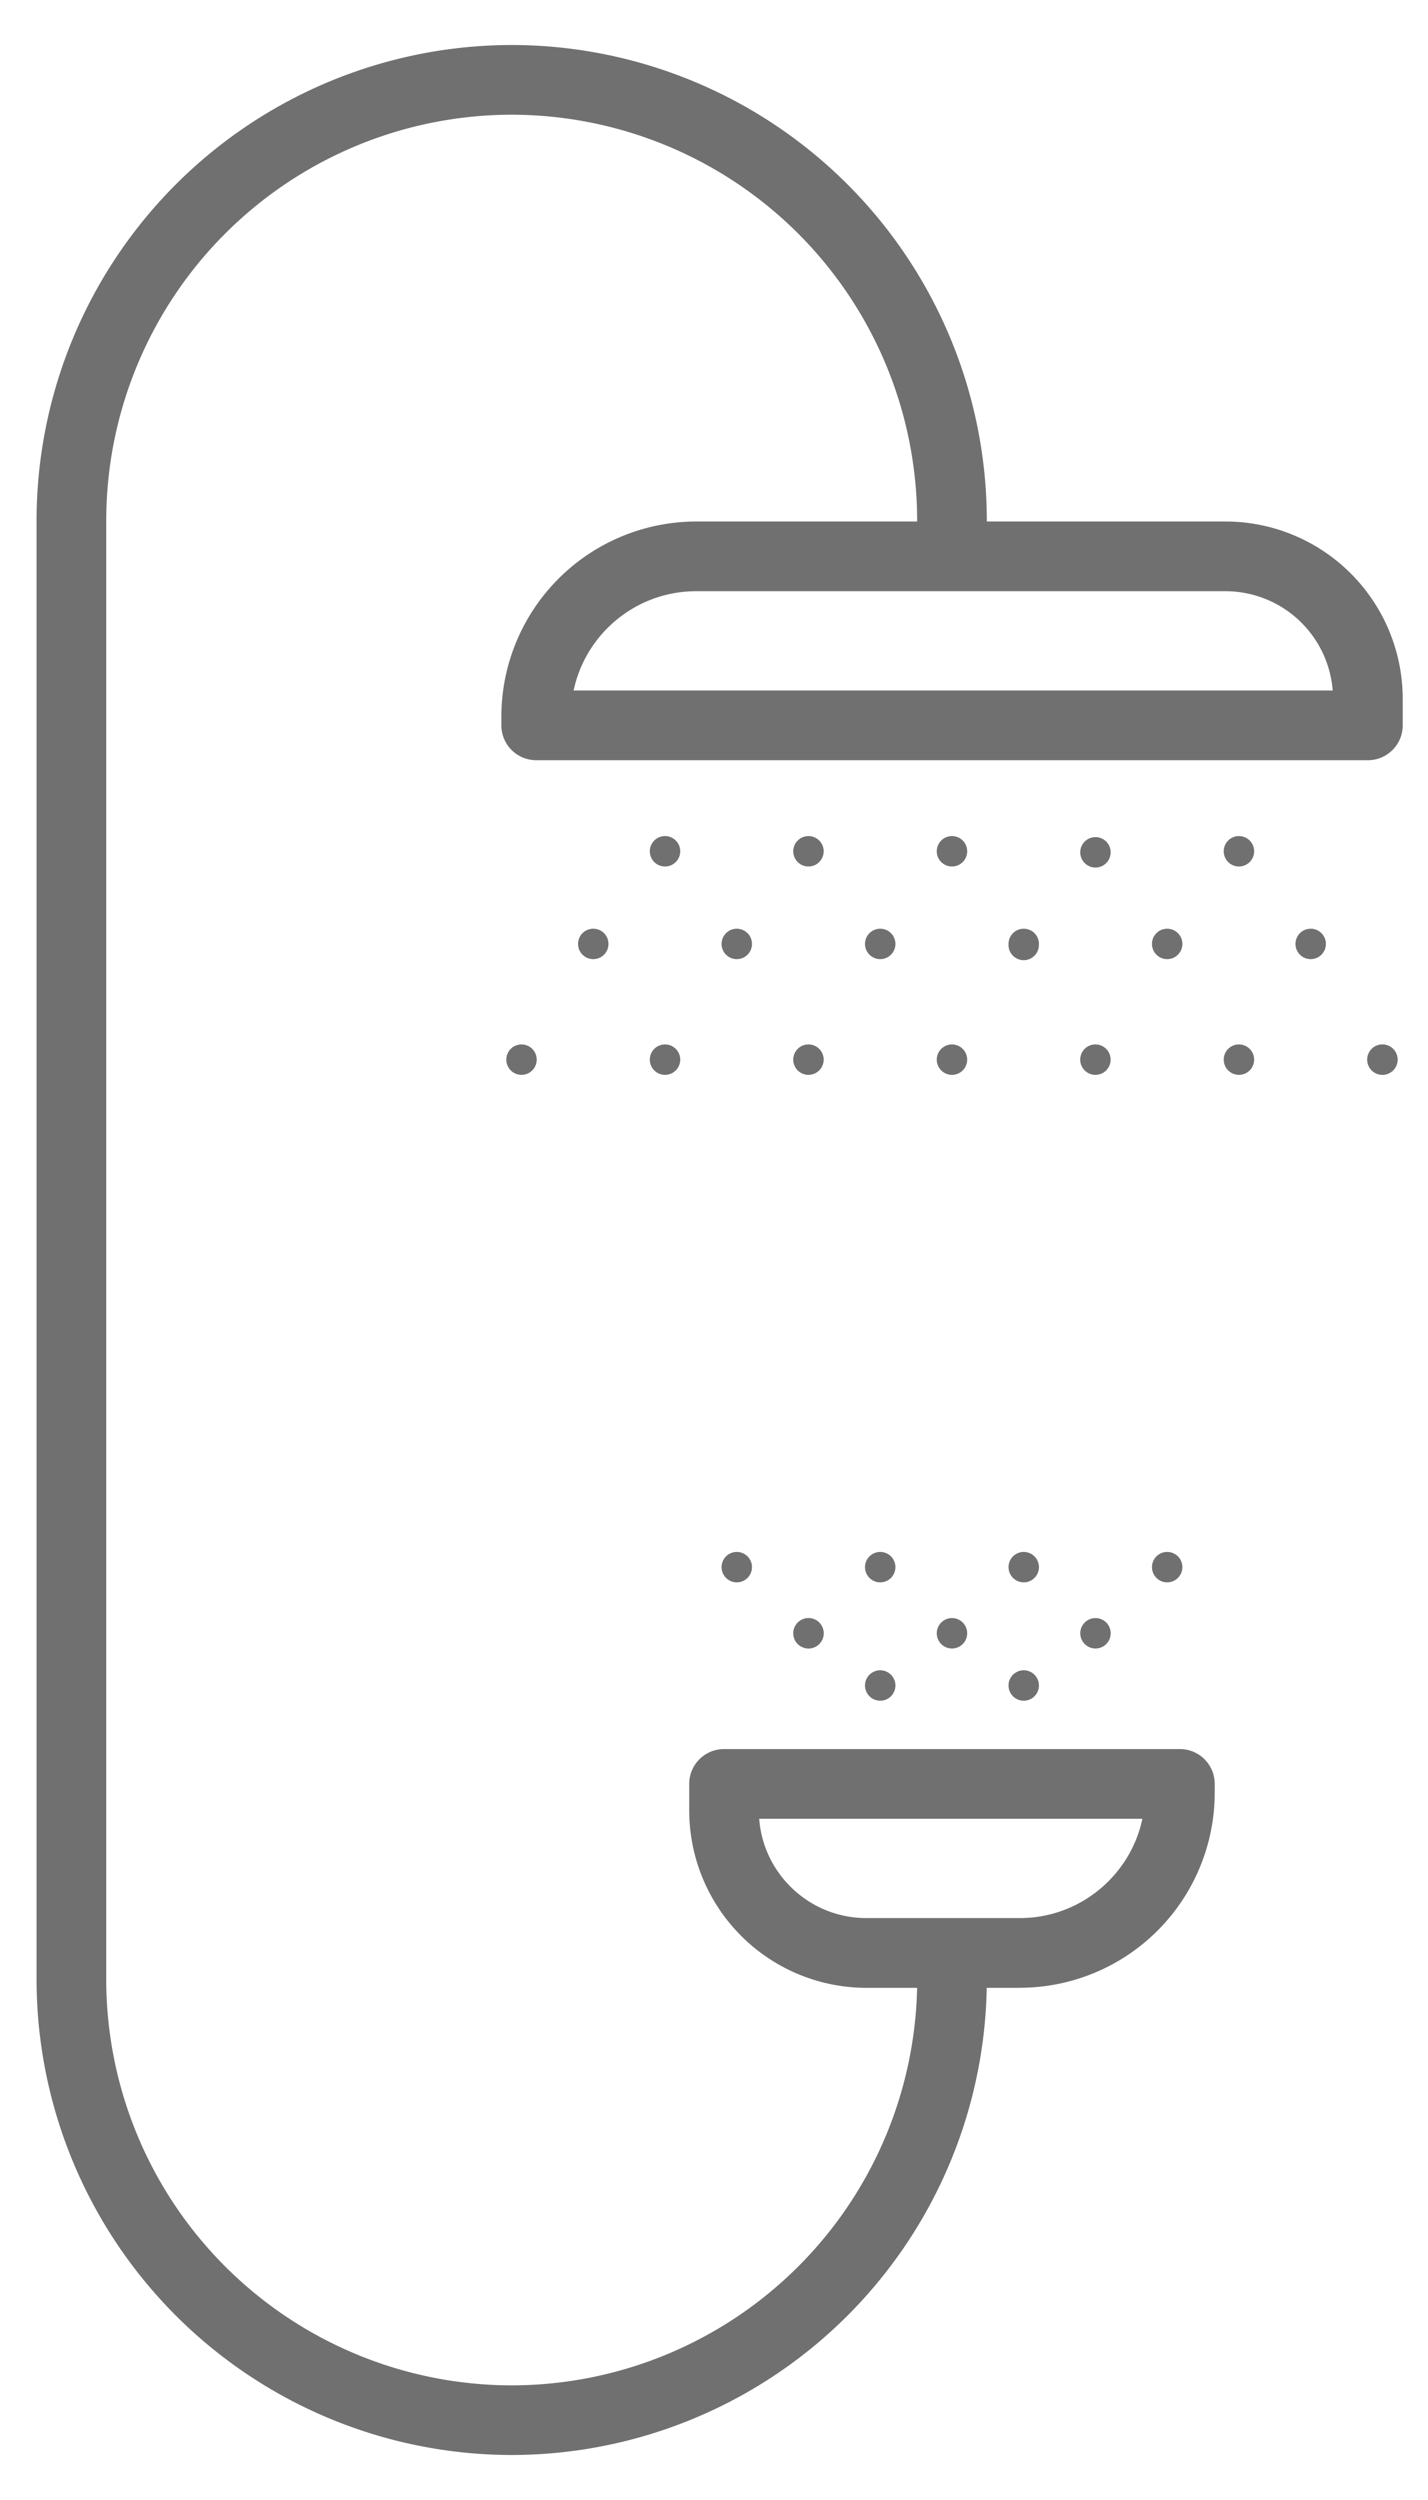 <svg xmlns="http://www.w3.org/2000/svg" width="20" height="35" viewBox="0 0 20 35"><g><g clip-path="url(#clip-a12f5467-45d0-4fc7-a48d-706a1c8ac73d)"><path fill="#707070" d="M7.166 34.37a6.662 6.662 0 0 1-6.654-6.655V7.285A6.662 6.662 0 0 1 7.166.63a6.662 6.662 0 0 1 6.655 6.654.488.488 0 0 1-.976 0 5.685 5.685 0 0 0-5.679-5.678 5.685 5.685 0 0 0-5.678 5.678v20.431a5.685 5.685 0 0 0 5.678 5.68 5.685 5.685 0 0 0 5.68-5.68.488.488 0 1 1 .975 0 6.662 6.662 0 0 1-6.655 6.655"/></g><g clip-path="url(#clip-a12f5467-45d0-4fc7-a48d-706a1c8ac73d)"><path fill="#707070" d="M8.035 9.667h10.63a1.507 1.507 0 0 0-1.501-1.39H9.75c-.843 0-1.549.597-1.716 1.39m11.122.976H7.51a.488.488 0 0 1-.488-.488v-.124a2.733 2.733 0 0 1 2.73-2.73h7.413a2.484 2.484 0 0 1 2.481 2.48v.374c0 .27-.219.488-.488.488"/></g><g clip-path="url(#clip-a12f5467-45d0-4fc7-a48d-706a1c8ac73d)"><path fill="#707070" d="M10.633 25.463c.058.777.71 1.39 1.5 1.39h2.15c.843 0 1.549-.597 1.717-1.39zm3.65 2.367h-2.15a2.484 2.484 0 0 1-2.48-2.481v-.374c0-.27.218-.488.488-.488h6.384c.27 0 .488.218.488.488v.124a2.733 2.733 0 0 1-2.73 2.73"/></g><g clip-path="url(#clip-a12f5467-45d0-4fc7-a48d-706a1c8ac73d)"><path fill="#707070" d="M14.125 23.597a.213.213 0 1 1 .426 0 .213.213 0 0 1-.426 0"/></g><g clip-path="url(#clip-a12f5467-45d0-4fc7-a48d-706a1c8ac73d)"><path fill="#707070" d="M12.115 23.597a.213.213 0 1 1 .426 0 .213.213 0 0 1-.426 0"/></g><g clip-path="url(#clip-a12f5467-45d0-4fc7-a48d-706a1c8ac73d)"><path fill="#707070" d="M15.13 22.866a.213.213 0 1 1 .426 0 .213.213 0 0 1-.426 0"/></g><g clip-path="url(#clip-a12f5467-45d0-4fc7-a48d-706a1c8ac73d)"><path fill="#707070" d="M13.12 22.866a.213.213 0 1 1 .426 0 .213.213 0 0 1-.426 0"/></g><g clip-path="url(#clip-a12f5467-45d0-4fc7-a48d-706a1c8ac73d)"><path fill="#707070" d="M11.11 22.866a.213.213 0 1 1 .427 0 .213.213 0 0 1-.427 0"/></g><g clip-path="url(#clip-a12f5467-45d0-4fc7-a48d-706a1c8ac73d)"><path fill="#707070" d="M16.134 21.94a.213.213 0 1 1 .426 0 .213.213 0 0 1-.426 0"/></g><g clip-path="url(#clip-a12f5467-45d0-4fc7-a48d-706a1c8ac73d)"><path fill="#707070" d="M14.125 21.94a.213.213 0 1 1 .426 0 .213.213 0 0 1-.426 0"/></g><g clip-path="url(#clip-a12f5467-45d0-4fc7-a48d-706a1c8ac73d)"><path fill="#707070" d="M12.115 21.94a.213.213 0 1 1 .426 0 .213.213 0 0 1-.426 0"/></g><g clip-path="url(#clip-a12f5467-45d0-4fc7-a48d-706a1c8ac73d)"><path fill="#707070" d="M10.106 21.94a.213.213 0 1 1 .426 0 .213.213 0 0 1-.426 0"/></g><g clip-path="url(#clip-a12f5467-45d0-4fc7-a48d-706a1c8ac73d)"><path fill="#707070" d="M9.527 11.918a.213.213 0 1 1-.426 0 .213.213 0 0 1 .426 0"/></g><g clip-path="url(#clip-a12f5467-45d0-4fc7-a48d-706a1c8ac73d)"><path fill="#707070" d="M11.536 11.918a.213.213 0 1 1-.426 0 .213.213 0 0 1 .426 0"/></g><g clip-path="url(#clip-a12f5467-45d0-4fc7-a48d-706a1c8ac73d)"><path fill="#707070" d="M13.546 11.918a.213.213 0 1 1-.426 0 .213.213 0 0 1 .426 0"/></g><g clip-path="url(#clip-a12f5467-45d0-4fc7-a48d-706a1c8ac73d)"><path fill="#707070" d="M15.555 11.918a.213.213 0 1 1-.425 0 .213.213 0 0 1 .425 0"/></g><g clip-path="url(#clip-a12f5467-45d0-4fc7-a48d-706a1c8ac73d)"><path fill="#707070" d="M17.565 11.918a.213.213 0 1 1-.426 0 .213.213 0 0 1 .426 0"/></g><g clip-path="url(#clip-a12f5467-45d0-4fc7-a48d-706a1c8ac73d)"><path fill="#707070" d="M8.522 13.215a.213.213 0 1 1-.426 0 .213.213 0 0 1 .426 0"/></g><g clip-path="url(#clip-a12f5467-45d0-4fc7-a48d-706a1c8ac73d)"><path fill="#707070" d="M10.532 13.215a.213.213 0 1 1-.426 0 .213.213 0 0 1 .426 0"/></g><g clip-path="url(#clip-a12f5467-45d0-4fc7-a48d-706a1c8ac73d)"><path fill="#707070" d="M12.541 13.215a.213.213 0 1 1-.426 0 .213.213 0 0 1 .426 0"/></g><g clip-path="url(#clip-a12f5467-45d0-4fc7-a48d-706a1c8ac73d)"><path fill="#707070" d="M14.55 13.215a.213.213 0 1 1-.425 0 .213.213 0 0 1 .426 0"/></g><g clip-path="url(#clip-a12f5467-45d0-4fc7-a48d-706a1c8ac73d)"><path fill="#707070" d="M16.56 13.215a.213.213 0 1 1-.426 0 .213.213 0 0 1 .426 0"/></g><g clip-path="url(#clip-a12f5467-45d0-4fc7-a48d-706a1c8ac73d)"><path fill="#707070" d="M18.57 13.215a.213.213 0 1 1-.426 0 .213.213 0 0 1 .426 0"/></g><g clip-path="url(#clip-a12f5467-45d0-4fc7-a48d-706a1c8ac73d)"><path fill="#707070" d="M7.517 14.835a.213.213 0 1 1-.426 0 .213.213 0 0 1 .426 0"/></g><g clip-path="url(#clip-a12f5467-45d0-4fc7-a48d-706a1c8ac73d)"><path fill="#707070" d="M9.527 14.835a.213.213 0 1 1-.426 0 .213.213 0 0 1 .426 0"/></g><g clip-path="url(#clip-a12f5467-45d0-4fc7-a48d-706a1c8ac73d)"><path fill="#707070" d="M11.536 14.835a.213.213 0 1 1-.426 0 .213.213 0 0 1 .426 0"/></g><g clip-path="url(#clip-a12f5467-45d0-4fc7-a48d-706a1c8ac73d)"><path fill="#707070" d="M13.546 14.835a.213.213 0 1 1-.426 0 .213.213 0 0 1 .426 0"/></g><g clip-path="url(#clip-a12f5467-45d0-4fc7-a48d-706a1c8ac73d)"><path fill="#707070" d="M15.555 14.835a.213.213 0 1 1-.426 0 .213.213 0 0 1 .426 0"/></g><g clip-path="url(#clip-a12f5467-45d0-4fc7-a48d-706a1c8ac73d)"><path fill="#707070" d="M17.565 14.835a.213.213 0 1 1-.426 0 .213.213 0 0 1 .426 0"/></g><g clip-path="url(#clip-a12f5467-45d0-4fc7-a48d-706a1c8ac73d)"><path fill="#707070" d="M19.575 14.835a.213.213 0 1 1-.427 0 .213.213 0 0 1 .427 0"/></g></g></svg>